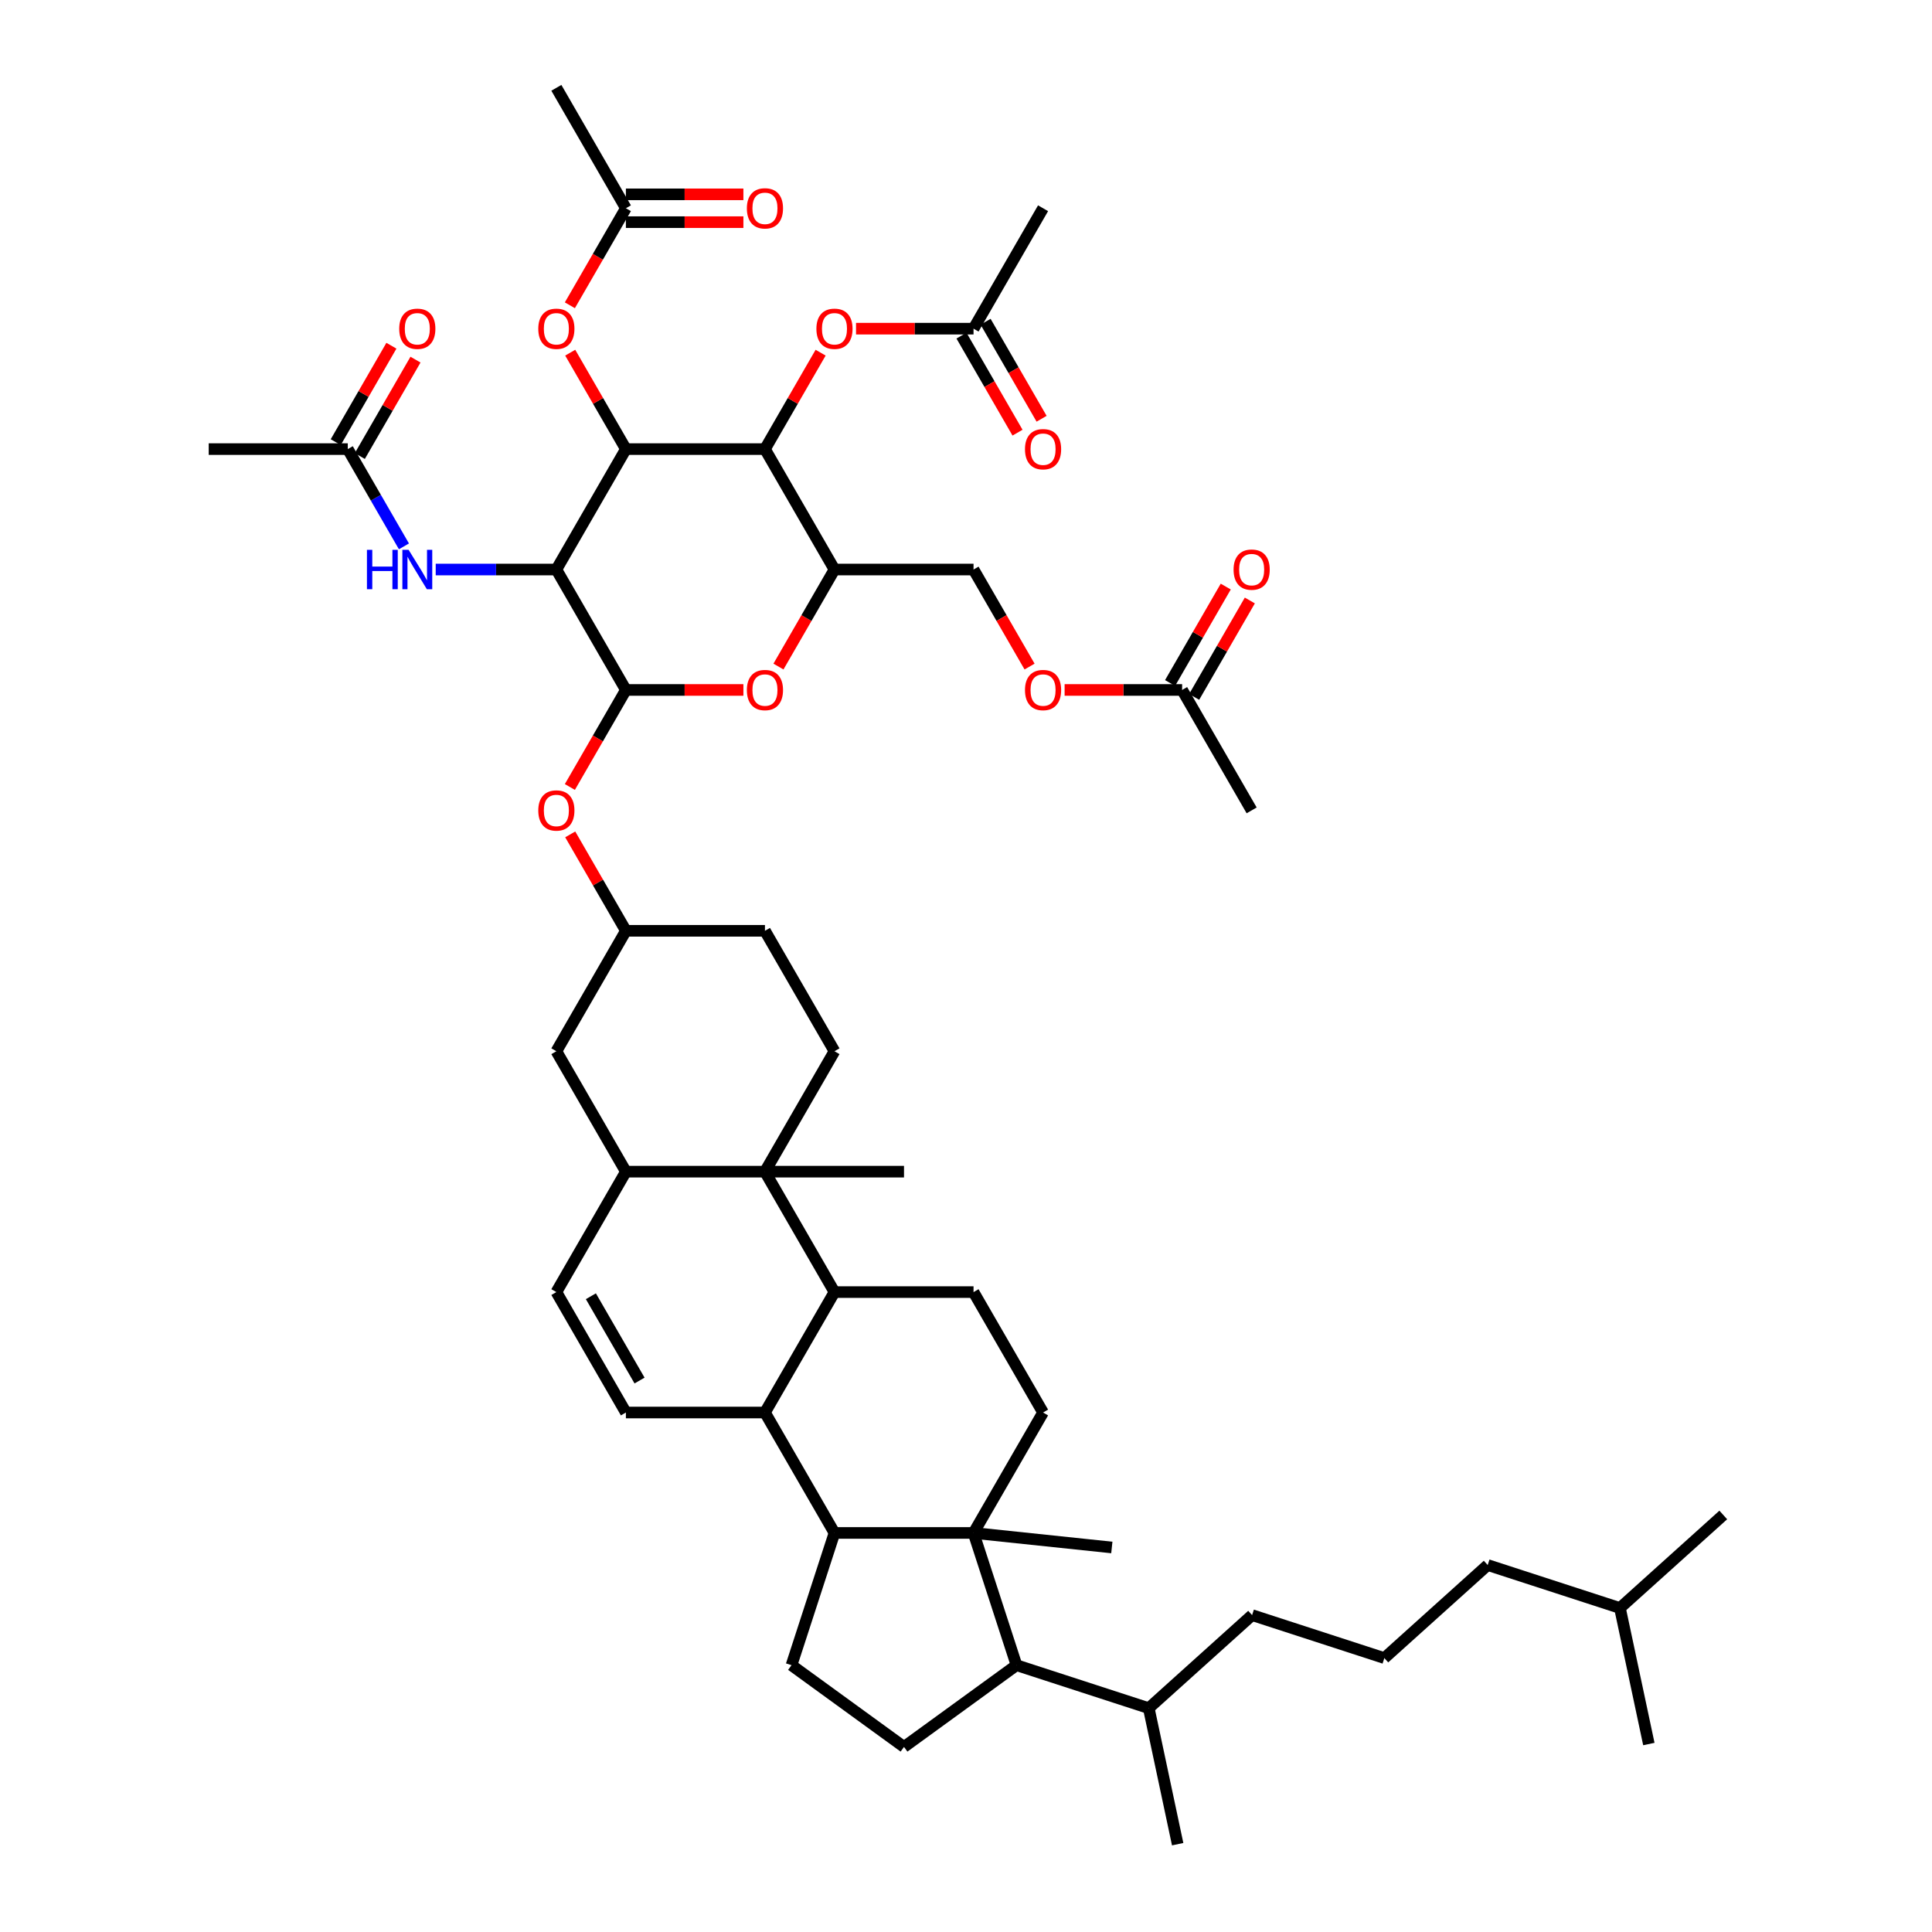 <?xml version='1.0' encoding='iso-8859-1'?>
<svg version='1.1' baseProfile='full'
              xmlns='http://www.w3.org/2000/svg'
                      xmlns:rdkit='http://www.rdkit.org/xml'
                      xmlns:xlink='http://www.w3.org/1999/xlink'
                  xml:space='preserve'
width='1000px' height='1000px' viewBox='0 0 1000 1000'>
<!-- END OF HEADER -->
<rect style='opacity:1.0;fill:#FFFFFF;stroke:none' width='1000' height='1000' x='0' y='0'> </rect>
<path class='bond-0' d='M 287.973,294.786 L 323.961,232.453' style='fill:none;fill-rule:evenodd;stroke:#000000;stroke-width:6px;stroke-linecap:butt;stroke-linejoin:miter;stroke-opacity:1' />
<path class='bond-2' d='M 287.973,294.786 L 323.961,357.118' style='fill:none;fill-rule:evenodd;stroke:#000000;stroke-width:6px;stroke-linecap:butt;stroke-linejoin:miter;stroke-opacity:1' />
<path class='bond-13' d='M 287.973,294.786 L 256.75,294.786' style='fill:none;fill-rule:evenodd;stroke:#000000;stroke-width:6px;stroke-linecap:butt;stroke-linejoin:miter;stroke-opacity:1' />
<path class='bond-13' d='M 256.75,294.786 L 225.527,294.786' style='fill:none;fill-rule:evenodd;stroke:#0000FF;stroke-width:6px;stroke-linecap:butt;stroke-linejoin:miter;stroke-opacity:1' />
<path class='bond-3' d='M 323.961,232.453 L 395.937,232.453' style='fill:none;fill-rule:evenodd;stroke:#000000;stroke-width:6px;stroke-linecap:butt;stroke-linejoin:miter;stroke-opacity:1' />
<path class='bond-16' d='M 323.961,232.453 L 309.553,207.498' style='fill:none;fill-rule:evenodd;stroke:#000000;stroke-width:6px;stroke-linecap:butt;stroke-linejoin:miter;stroke-opacity:1' />
<path class='bond-16' d='M 309.553,207.498 L 295.146,182.543' style='fill:none;fill-rule:evenodd;stroke:#FF0000;stroke-width:6px;stroke-linecap:butt;stroke-linejoin:miter;stroke-opacity:1' />
<path class='bond-1' d='M 503.9,793.448 L 539.888,731.115' style='fill:none;fill-rule:evenodd;stroke:#000000;stroke-width:6px;stroke-linecap:butt;stroke-linejoin:miter;stroke-opacity:1' />
<path class='bond-11' d='M 503.9,793.448 L 526.142,861.901' style='fill:none;fill-rule:evenodd;stroke:#000000;stroke-width:6px;stroke-linecap:butt;stroke-linejoin:miter;stroke-opacity:1' />
<path class='bond-37' d='M 503.9,793.448 L 575.482,800.971' style='fill:none;fill-rule:evenodd;stroke:#000000;stroke-width:6px;stroke-linecap:butt;stroke-linejoin:miter;stroke-opacity:1' />
<path class='bond-53' d='M 503.9,793.448 L 431.925,793.448' style='fill:none;fill-rule:evenodd;stroke:#000000;stroke-width:6px;stroke-linecap:butt;stroke-linejoin:miter;stroke-opacity:1' />
<path class='bond-8' d='M 323.961,357.118 L 354.371,357.118' style='fill:none;fill-rule:evenodd;stroke:#000000;stroke-width:6px;stroke-linecap:butt;stroke-linejoin:miter;stroke-opacity:1' />
<path class='bond-8' d='M 354.371,357.118 L 384.781,357.118' style='fill:none;fill-rule:evenodd;stroke:#FF0000;stroke-width:6px;stroke-linecap:butt;stroke-linejoin:miter;stroke-opacity:1' />
<path class='bond-20' d='M 323.961,357.118 L 309.462,382.232' style='fill:none;fill-rule:evenodd;stroke:#000000;stroke-width:6px;stroke-linecap:butt;stroke-linejoin:miter;stroke-opacity:1' />
<path class='bond-20' d='M 309.462,382.232 L 294.963,407.345' style='fill:none;fill-rule:evenodd;stroke:#FF0000;stroke-width:6px;stroke-linecap:butt;stroke-linejoin:miter;stroke-opacity:1' />
<path class='bond-17' d='M 395.937,232.453 L 410.344,207.498' style='fill:none;fill-rule:evenodd;stroke:#000000;stroke-width:6px;stroke-linecap:butt;stroke-linejoin:miter;stroke-opacity:1' />
<path class='bond-17' d='M 410.344,207.498 L 424.752,182.543' style='fill:none;fill-rule:evenodd;stroke:#FF0000;stroke-width:6px;stroke-linecap:butt;stroke-linejoin:miter;stroke-opacity:1' />
<path class='bond-50' d='M 395.937,232.453 L 431.925,294.786' style='fill:none;fill-rule:evenodd;stroke:#000000;stroke-width:6px;stroke-linecap:butt;stroke-linejoin:miter;stroke-opacity:1' />
<path class='bond-4' d='M 395.937,606.45 L 431.925,544.117' style='fill:none;fill-rule:evenodd;stroke:#000000;stroke-width:6px;stroke-linecap:butt;stroke-linejoin:miter;stroke-opacity:1' />
<path class='bond-7' d='M 395.937,606.45 L 431.925,668.782' style='fill:none;fill-rule:evenodd;stroke:#000000;stroke-width:6px;stroke-linecap:butt;stroke-linejoin:miter;stroke-opacity:1' />
<path class='bond-38' d='M 395.937,606.45 L 467.912,606.45' style='fill:none;fill-rule:evenodd;stroke:#000000;stroke-width:6px;stroke-linecap:butt;stroke-linejoin:miter;stroke-opacity:1' />
<path class='bond-51' d='M 395.937,606.45 L 323.961,606.45' style='fill:none;fill-rule:evenodd;stroke:#000000;stroke-width:6px;stroke-linecap:butt;stroke-linejoin:miter;stroke-opacity:1' />
<path class='bond-5' d='M 431.925,793.448 L 395.937,731.115' style='fill:none;fill-rule:evenodd;stroke:#000000;stroke-width:6px;stroke-linecap:butt;stroke-linejoin:miter;stroke-opacity:1' />
<path class='bond-19' d='M 431.925,793.448 L 409.683,861.901' style='fill:none;fill-rule:evenodd;stroke:#000000;stroke-width:6px;stroke-linecap:butt;stroke-linejoin:miter;stroke-opacity:1' />
<path class='bond-6' d='M 395.937,731.115 L 431.925,668.782' style='fill:none;fill-rule:evenodd;stroke:#000000;stroke-width:6px;stroke-linecap:butt;stroke-linejoin:miter;stroke-opacity:1' />
<path class='bond-52' d='M 395.937,731.115 L 323.961,731.115' style='fill:none;fill-rule:evenodd;stroke:#000000;stroke-width:6px;stroke-linecap:butt;stroke-linejoin:miter;stroke-opacity:1' />
<path class='bond-18' d='M 431.925,668.782 L 503.9,668.782' style='fill:none;fill-rule:evenodd;stroke:#000000;stroke-width:6px;stroke-linecap:butt;stroke-linejoin:miter;stroke-opacity:1' />
<path class='bond-9' d='M 402.926,345.012 L 417.425,319.899' style='fill:none;fill-rule:evenodd;stroke:#FF0000;stroke-width:6px;stroke-linecap:butt;stroke-linejoin:miter;stroke-opacity:1' />
<path class='bond-9' d='M 417.425,319.899 L 431.925,294.786' style='fill:none;fill-rule:evenodd;stroke:#000000;stroke-width:6px;stroke-linecap:butt;stroke-linejoin:miter;stroke-opacity:1' />
<path class='bond-28' d='M 431.925,294.786 L 503.9,294.786' style='fill:none;fill-rule:evenodd;stroke:#000000;stroke-width:6px;stroke-linecap:butt;stroke-linejoin:miter;stroke-opacity:1' />
<path class='bond-10' d='M 323.961,731.115 L 287.973,668.782' style='fill:none;fill-rule:evenodd;stroke:#000000;stroke-width:6px;stroke-linecap:butt;stroke-linejoin:miter;stroke-opacity:1' />
<path class='bond-10' d='M 331.029,714.568 L 305.838,670.935' style='fill:none;fill-rule:evenodd;stroke:#000000;stroke-width:6px;stroke-linecap:butt;stroke-linejoin:miter;stroke-opacity:1' />
<path class='bond-35' d='M 526.142,861.901 L 594.595,884.143' style='fill:none;fill-rule:evenodd;stroke:#000000;stroke-width:6px;stroke-linecap:butt;stroke-linejoin:miter;stroke-opacity:1' />
<path class='bond-54' d='M 526.142,861.901 L 467.912,904.207' style='fill:none;fill-rule:evenodd;stroke:#000000;stroke-width:6px;stroke-linecap:butt;stroke-linejoin:miter;stroke-opacity:1' />
<path class='bond-12' d='M 323.961,606.45 L 287.973,544.117' style='fill:none;fill-rule:evenodd;stroke:#000000;stroke-width:6px;stroke-linecap:butt;stroke-linejoin:miter;stroke-opacity:1' />
<path class='bond-14' d='M 323.961,606.45 L 287.973,668.782' style='fill:none;fill-rule:evenodd;stroke:#000000;stroke-width:6px;stroke-linecap:butt;stroke-linejoin:miter;stroke-opacity:1' />
<path class='bond-23' d='M 209.074,282.795 L 194.542,257.624' style='fill:none;fill-rule:evenodd;stroke:#0000FF;stroke-width:6px;stroke-linecap:butt;stroke-linejoin:miter;stroke-opacity:1' />
<path class='bond-23' d='M 194.542,257.624 L 180.01,232.453' style='fill:none;fill-rule:evenodd;stroke:#000000;stroke-width:6px;stroke-linecap:butt;stroke-linejoin:miter;stroke-opacity:1' />
<path class='bond-15' d='M 539.888,731.115 L 503.9,668.782' style='fill:none;fill-rule:evenodd;stroke:#000000;stroke-width:6px;stroke-linecap:butt;stroke-linejoin:miter;stroke-opacity:1' />
<path class='bond-24' d='M 294.963,158.014 L 309.462,132.901' style='fill:none;fill-rule:evenodd;stroke:#FF0000;stroke-width:6px;stroke-linecap:butt;stroke-linejoin:miter;stroke-opacity:1' />
<path class='bond-24' d='M 309.462,132.901 L 323.961,107.787' style='fill:none;fill-rule:evenodd;stroke:#000000;stroke-width:6px;stroke-linecap:butt;stroke-linejoin:miter;stroke-opacity:1' />
<path class='bond-25' d='M 443.081,170.12 L 473.491,170.12' style='fill:none;fill-rule:evenodd;stroke:#FF0000;stroke-width:6px;stroke-linecap:butt;stroke-linejoin:miter;stroke-opacity:1' />
<path class='bond-25' d='M 473.491,170.12 L 503.9,170.12' style='fill:none;fill-rule:evenodd;stroke:#000000;stroke-width:6px;stroke-linecap:butt;stroke-linejoin:miter;stroke-opacity:1' />
<path class='bond-22' d='M 409.683,861.901 L 467.912,904.207' style='fill:none;fill-rule:evenodd;stroke:#000000;stroke-width:6px;stroke-linecap:butt;stroke-linejoin:miter;stroke-opacity:1' />
<path class='bond-29' d='M 295.146,431.874 L 309.553,456.829' style='fill:none;fill-rule:evenodd;stroke:#FF0000;stroke-width:6px;stroke-linecap:butt;stroke-linejoin:miter;stroke-opacity:1' />
<path class='bond-29' d='M 309.553,456.829 L 323.961,481.784' style='fill:none;fill-rule:evenodd;stroke:#000000;stroke-width:6px;stroke-linecap:butt;stroke-linejoin:miter;stroke-opacity:1' />
<path class='bond-21' d='M 431.925,544.117 L 395.937,481.784' style='fill:none;fill-rule:evenodd;stroke:#000000;stroke-width:6px;stroke-linecap:butt;stroke-linejoin:miter;stroke-opacity:1' />
<path class='bond-31' d='M 186.243,236.052 L 200.651,211.097' style='fill:none;fill-rule:evenodd;stroke:#000000;stroke-width:6px;stroke-linecap:butt;stroke-linejoin:miter;stroke-opacity:1' />
<path class='bond-31' d='M 200.651,211.097 L 215.058,186.142' style='fill:none;fill-rule:evenodd;stroke:#FF0000;stroke-width:6px;stroke-linecap:butt;stroke-linejoin:miter;stroke-opacity:1' />
<path class='bond-31' d='M 173.776,228.854 L 188.184,203.899' style='fill:none;fill-rule:evenodd;stroke:#000000;stroke-width:6px;stroke-linecap:butt;stroke-linejoin:miter;stroke-opacity:1' />
<path class='bond-31' d='M 188.184,203.899 L 202.592,178.944' style='fill:none;fill-rule:evenodd;stroke:#FF0000;stroke-width:6px;stroke-linecap:butt;stroke-linejoin:miter;stroke-opacity:1' />
<path class='bond-40' d='M 180.01,232.453 L 108.034,232.453' style='fill:none;fill-rule:evenodd;stroke:#000000;stroke-width:6px;stroke-linecap:butt;stroke-linejoin:miter;stroke-opacity:1' />
<path class='bond-33' d='M 323.961,114.985 L 354.371,114.985' style='fill:none;fill-rule:evenodd;stroke:#000000;stroke-width:6px;stroke-linecap:butt;stroke-linejoin:miter;stroke-opacity:1' />
<path class='bond-33' d='M 354.371,114.985 L 384.781,114.985' style='fill:none;fill-rule:evenodd;stroke:#FF0000;stroke-width:6px;stroke-linecap:butt;stroke-linejoin:miter;stroke-opacity:1' />
<path class='bond-33' d='M 323.961,100.59 L 354.371,100.59' style='fill:none;fill-rule:evenodd;stroke:#000000;stroke-width:6px;stroke-linecap:butt;stroke-linejoin:miter;stroke-opacity:1' />
<path class='bond-33' d='M 354.371,100.59 L 384.781,100.59' style='fill:none;fill-rule:evenodd;stroke:#FF0000;stroke-width:6px;stroke-linecap:butt;stroke-linejoin:miter;stroke-opacity:1' />
<path class='bond-41' d='M 323.961,107.787 L 287.973,45.455' style='fill:none;fill-rule:evenodd;stroke:#000000;stroke-width:6px;stroke-linecap:butt;stroke-linejoin:miter;stroke-opacity:1' />
<path class='bond-32' d='M 497.667,173.719 L 512.166,198.832' style='fill:none;fill-rule:evenodd;stroke:#000000;stroke-width:6px;stroke-linecap:butt;stroke-linejoin:miter;stroke-opacity:1' />
<path class='bond-32' d='M 512.166,198.832 L 526.665,223.945' style='fill:none;fill-rule:evenodd;stroke:#FF0000;stroke-width:6px;stroke-linecap:butt;stroke-linejoin:miter;stroke-opacity:1' />
<path class='bond-32' d='M 510.134,166.521 L 524.633,191.635' style='fill:none;fill-rule:evenodd;stroke:#000000;stroke-width:6px;stroke-linecap:butt;stroke-linejoin:miter;stroke-opacity:1' />
<path class='bond-32' d='M 524.633,191.635 L 539.132,216.748' style='fill:none;fill-rule:evenodd;stroke:#FF0000;stroke-width:6px;stroke-linecap:butt;stroke-linejoin:miter;stroke-opacity:1' />
<path class='bond-42' d='M 503.9,170.12 L 539.888,107.787' style='fill:none;fill-rule:evenodd;stroke:#000000;stroke-width:6px;stroke-linecap:butt;stroke-linejoin:miter;stroke-opacity:1' />
<path class='bond-26' d='M 611.864,357.118 L 581.454,357.118' style='fill:none;fill-rule:evenodd;stroke:#000000;stroke-width:6px;stroke-linecap:butt;stroke-linejoin:miter;stroke-opacity:1' />
<path class='bond-26' d='M 581.454,357.118 L 551.044,357.118' style='fill:none;fill-rule:evenodd;stroke:#FF0000;stroke-width:6px;stroke-linecap:butt;stroke-linejoin:miter;stroke-opacity:1' />
<path class='bond-34' d='M 618.097,360.717 L 632.505,335.762' style='fill:none;fill-rule:evenodd;stroke:#000000;stroke-width:6px;stroke-linecap:butt;stroke-linejoin:miter;stroke-opacity:1' />
<path class='bond-34' d='M 632.505,335.762 L 646.913,310.807' style='fill:none;fill-rule:evenodd;stroke:#FF0000;stroke-width:6px;stroke-linecap:butt;stroke-linejoin:miter;stroke-opacity:1' />
<path class='bond-34' d='M 605.631,353.52 L 620.038,328.565' style='fill:none;fill-rule:evenodd;stroke:#000000;stroke-width:6px;stroke-linecap:butt;stroke-linejoin:miter;stroke-opacity:1' />
<path class='bond-34' d='M 620.038,328.565 L 634.446,303.61' style='fill:none;fill-rule:evenodd;stroke:#FF0000;stroke-width:6px;stroke-linecap:butt;stroke-linejoin:miter;stroke-opacity:1' />
<path class='bond-43' d='M 611.864,357.118 L 647.852,419.451' style='fill:none;fill-rule:evenodd;stroke:#000000;stroke-width:6px;stroke-linecap:butt;stroke-linejoin:miter;stroke-opacity:1' />
<path class='bond-27' d='M 287.973,544.117 L 323.961,481.784' style='fill:none;fill-rule:evenodd;stroke:#000000;stroke-width:6px;stroke-linecap:butt;stroke-linejoin:miter;stroke-opacity:1' />
<path class='bond-30' d='M 503.9,294.786 L 518.399,319.899' style='fill:none;fill-rule:evenodd;stroke:#000000;stroke-width:6px;stroke-linecap:butt;stroke-linejoin:miter;stroke-opacity:1' />
<path class='bond-30' d='M 518.399,319.899 L 532.899,345.012' style='fill:none;fill-rule:evenodd;stroke:#FF0000;stroke-width:6px;stroke-linecap:butt;stroke-linejoin:miter;stroke-opacity:1' />
<path class='bond-36' d='M 323.961,481.784 L 395.937,481.784' style='fill:none;fill-rule:evenodd;stroke:#000000;stroke-width:6px;stroke-linecap:butt;stroke-linejoin:miter;stroke-opacity:1' />
<path class='bond-44' d='M 594.595,884.143 L 648.083,835.981' style='fill:none;fill-rule:evenodd;stroke:#000000;stroke-width:6px;stroke-linecap:butt;stroke-linejoin:miter;stroke-opacity:1' />
<path class='bond-45' d='M 594.595,884.143 L 609.56,954.545' style='fill:none;fill-rule:evenodd;stroke:#000000;stroke-width:6px;stroke-linecap:butt;stroke-linejoin:miter;stroke-opacity:1' />
<path class='bond-39' d='M 716.536,858.223 L 648.083,835.981' style='fill:none;fill-rule:evenodd;stroke:#000000;stroke-width:6px;stroke-linecap:butt;stroke-linejoin:miter;stroke-opacity:1' />
<path class='bond-46' d='M 716.536,858.223 L 770.025,810.062' style='fill:none;fill-rule:evenodd;stroke:#000000;stroke-width:6px;stroke-linecap:butt;stroke-linejoin:miter;stroke-opacity:1' />
<path class='bond-47' d='M 770.025,810.062 L 838.478,832.304' style='fill:none;fill-rule:evenodd;stroke:#000000;stroke-width:6px;stroke-linecap:butt;stroke-linejoin:miter;stroke-opacity:1' />
<path class='bond-48' d='M 838.478,832.304 L 891.966,784.143' style='fill:none;fill-rule:evenodd;stroke:#000000;stroke-width:6px;stroke-linecap:butt;stroke-linejoin:miter;stroke-opacity:1' />
<path class='bond-49' d='M 838.478,832.304 L 853.442,902.707' style='fill:none;fill-rule:evenodd;stroke:#000000;stroke-width:6px;stroke-linecap:butt;stroke-linejoin:miter;stroke-opacity:1' />
<path  class='atom-9' d='M 386.58 357.176
Q 386.58 352.282, 388.998 349.547
Q 391.417 346.812, 395.937 346.812
Q 400.457 346.812, 402.875 349.547
Q 405.294 352.282, 405.294 357.176
Q 405.294 362.128, 402.846 364.949
Q 400.399 367.742, 395.937 367.742
Q 391.445 367.742, 388.998 364.949
Q 386.58 362.157, 386.58 357.176
M 395.937 365.439
Q 399.046 365.439, 400.716 363.366
Q 402.415 361.264, 402.415 357.176
Q 402.415 353.174, 400.716 351.159
Q 399.046 349.115, 395.937 349.115
Q 392.827 349.115, 391.129 351.13
Q 389.459 353.145, 389.459 357.176
Q 389.459 361.293, 391.129 363.366
Q 392.827 365.439, 395.937 365.439
' fill='#FF0000'/>
<path  class='atom-14' d='M 189.928 284.594
L 192.692 284.594
L 192.692 293.26
L 203.114 293.26
L 203.114 284.594
L 205.878 284.594
L 205.878 304.977
L 203.114 304.977
L 203.114 295.563
L 192.692 295.563
L 192.692 304.977
L 189.928 304.977
L 189.928 284.594
' fill='#0000FF'/>
<path  class='atom-14' d='M 211.492 284.594
L 218.171 295.39
Q 218.833 296.456, 219.899 298.384
Q 220.964 300.313, 221.021 300.429
L 221.021 284.594
L 223.728 284.594
L 223.728 304.977
L 220.935 304.977
L 213.766 293.173
Q 212.931 291.791, 212.039 290.208
Q 211.175 288.625, 210.916 288.135
L 210.916 304.977
L 208.267 304.977
L 208.267 284.594
L 211.492 284.594
' fill='#0000FF'/>
<path  class='atom-17' d='M 278.616 170.178
Q 278.616 165.283, 281.035 162.548
Q 283.453 159.813, 287.973 159.813
Q 292.493 159.813, 294.912 162.548
Q 297.33 165.283, 297.33 170.178
Q 297.33 175.13, 294.883 177.951
Q 292.436 180.744, 287.973 180.744
Q 283.482 180.744, 281.035 177.951
Q 278.616 175.158, 278.616 170.178
M 287.973 178.441
Q 291.083 178.441, 292.752 176.368
Q 294.451 174.266, 294.451 170.178
Q 294.451 166.176, 292.752 164.161
Q 291.083 162.116, 287.973 162.116
Q 284.864 162.116, 283.165 164.132
Q 281.495 166.147, 281.495 170.178
Q 281.495 174.295, 283.165 176.368
Q 284.864 178.441, 287.973 178.441
' fill='#FF0000'/>
<path  class='atom-18' d='M 422.568 170.178
Q 422.568 165.283, 424.986 162.548
Q 427.405 159.813, 431.925 159.813
Q 436.445 159.813, 438.863 162.548
Q 441.281 165.283, 441.281 170.178
Q 441.281 175.13, 438.834 177.951
Q 436.387 180.744, 431.925 180.744
Q 427.433 180.744, 424.986 177.951
Q 422.568 175.158, 422.568 170.178
M 431.925 178.441
Q 435.034 178.441, 436.704 176.368
Q 438.402 174.266, 438.402 170.178
Q 438.402 166.176, 436.704 164.161
Q 435.034 162.116, 431.925 162.116
Q 428.815 162.116, 427.117 164.132
Q 425.447 166.147, 425.447 170.178
Q 425.447 174.295, 427.117 176.368
Q 428.815 178.441, 431.925 178.441
' fill='#FF0000'/>
<path  class='atom-21' d='M 278.616 419.509
Q 278.616 414.614, 281.035 411.879
Q 283.453 409.144, 287.973 409.144
Q 292.493 409.144, 294.912 411.879
Q 297.33 414.614, 297.33 419.509
Q 297.33 424.461, 294.883 427.282
Q 292.436 430.075, 287.973 430.075
Q 283.482 430.075, 281.035 427.282
Q 278.616 424.49, 278.616 419.509
M 287.973 427.772
Q 291.083 427.772, 292.752 425.699
Q 294.451 423.597, 294.451 419.509
Q 294.451 415.507, 292.752 413.492
Q 291.083 411.448, 287.973 411.448
Q 284.864 411.448, 283.165 413.463
Q 281.495 415.478, 281.495 419.509
Q 281.495 423.626, 283.165 425.699
Q 284.864 427.772, 287.973 427.772
' fill='#FF0000'/>
<path  class='atom-31' d='M 530.531 357.176
Q 530.531 352.282, 532.95 349.547
Q 535.368 346.812, 539.888 346.812
Q 544.408 346.812, 546.827 349.547
Q 549.245 352.282, 549.245 357.176
Q 549.245 362.128, 546.798 364.949
Q 544.351 367.742, 539.888 367.742
Q 535.397 367.742, 532.95 364.949
Q 530.531 362.157, 530.531 357.176
M 539.888 365.439
Q 542.998 365.439, 544.667 363.366
Q 546.366 361.264, 546.366 357.176
Q 546.366 353.174, 544.667 351.159
Q 542.998 349.115, 539.888 349.115
Q 536.779 349.115, 535.08 351.13
Q 533.41 353.145, 533.41 357.176
Q 533.41 361.293, 535.08 363.366
Q 536.779 365.439, 539.888 365.439
' fill='#FF0000'/>
<path  class='atom-32' d='M 206.641 170.178
Q 206.641 165.283, 209.059 162.548
Q 211.477 159.813, 215.998 159.813
Q 220.518 159.813, 222.936 162.548
Q 225.354 165.283, 225.354 170.178
Q 225.354 175.13, 222.907 177.951
Q 220.46 180.744, 215.998 180.744
Q 211.506 180.744, 209.059 177.951
Q 206.641 175.158, 206.641 170.178
M 215.998 178.441
Q 219.107 178.441, 220.777 176.368
Q 222.475 174.266, 222.475 170.178
Q 222.475 166.176, 220.777 164.161
Q 219.107 162.116, 215.998 162.116
Q 212.888 162.116, 211.19 164.132
Q 209.52 166.147, 209.52 170.178
Q 209.52 174.295, 211.19 176.368
Q 212.888 178.441, 215.998 178.441
' fill='#FF0000'/>
<path  class='atom-33' d='M 530.531 232.51
Q 530.531 227.616, 532.95 224.881
Q 535.368 222.146, 539.888 222.146
Q 544.408 222.146, 546.827 224.881
Q 549.245 227.616, 549.245 232.51
Q 549.245 237.462, 546.798 240.284
Q 544.351 243.077, 539.888 243.077
Q 535.397 243.077, 532.95 240.284
Q 530.531 237.491, 530.531 232.51
M 539.888 240.773
Q 542.998 240.773, 544.667 238.7
Q 546.366 236.599, 546.366 232.51
Q 546.366 228.509, 544.667 226.493
Q 542.998 224.449, 539.888 224.449
Q 536.779 224.449, 535.08 226.465
Q 533.41 228.48, 533.41 232.51
Q 533.41 236.627, 535.08 238.7
Q 536.779 240.773, 539.888 240.773
' fill='#FF0000'/>
<path  class='atom-34' d='M 386.58 107.845
Q 386.58 102.951, 388.998 100.215
Q 391.417 97.48, 395.937 97.48
Q 400.457 97.48, 402.875 100.215
Q 405.294 102.951, 405.294 107.845
Q 405.294 112.797, 402.846 115.618
Q 400.399 118.411, 395.937 118.411
Q 391.445 118.411, 388.998 115.618
Q 386.58 112.826, 386.58 107.845
M 395.937 116.108
Q 399.046 116.108, 400.716 114.035
Q 402.415 111.933, 402.415 107.845
Q 402.415 103.843, 400.716 101.828
Q 399.046 99.784, 395.937 99.784
Q 392.827 99.784, 391.129 101.799
Q 389.459 103.814, 389.459 107.845
Q 389.459 111.962, 391.129 114.035
Q 392.827 116.108, 395.937 116.108
' fill='#FF0000'/>
<path  class='atom-35' d='M 638.495 294.843
Q 638.495 289.949, 640.913 287.214
Q 643.332 284.479, 647.852 284.479
Q 652.372 284.479, 654.79 287.214
Q 657.209 289.949, 657.209 294.843
Q 657.209 299.795, 654.761 302.617
Q 652.314 305.409, 647.852 305.409
Q 643.36 305.409, 640.913 302.617
Q 638.495 299.824, 638.495 294.843
M 647.852 303.106
Q 650.961 303.106, 652.631 301.033
Q 654.33 298.931, 654.33 294.843
Q 654.33 290.841, 652.631 288.826
Q 650.961 286.782, 647.852 286.782
Q 644.742 286.782, 643.044 288.797
Q 641.374 290.813, 641.374 294.843
Q 641.374 298.96, 643.044 301.033
Q 644.742 303.106, 647.852 303.106
' fill='#FF0000'/>
</svg>

